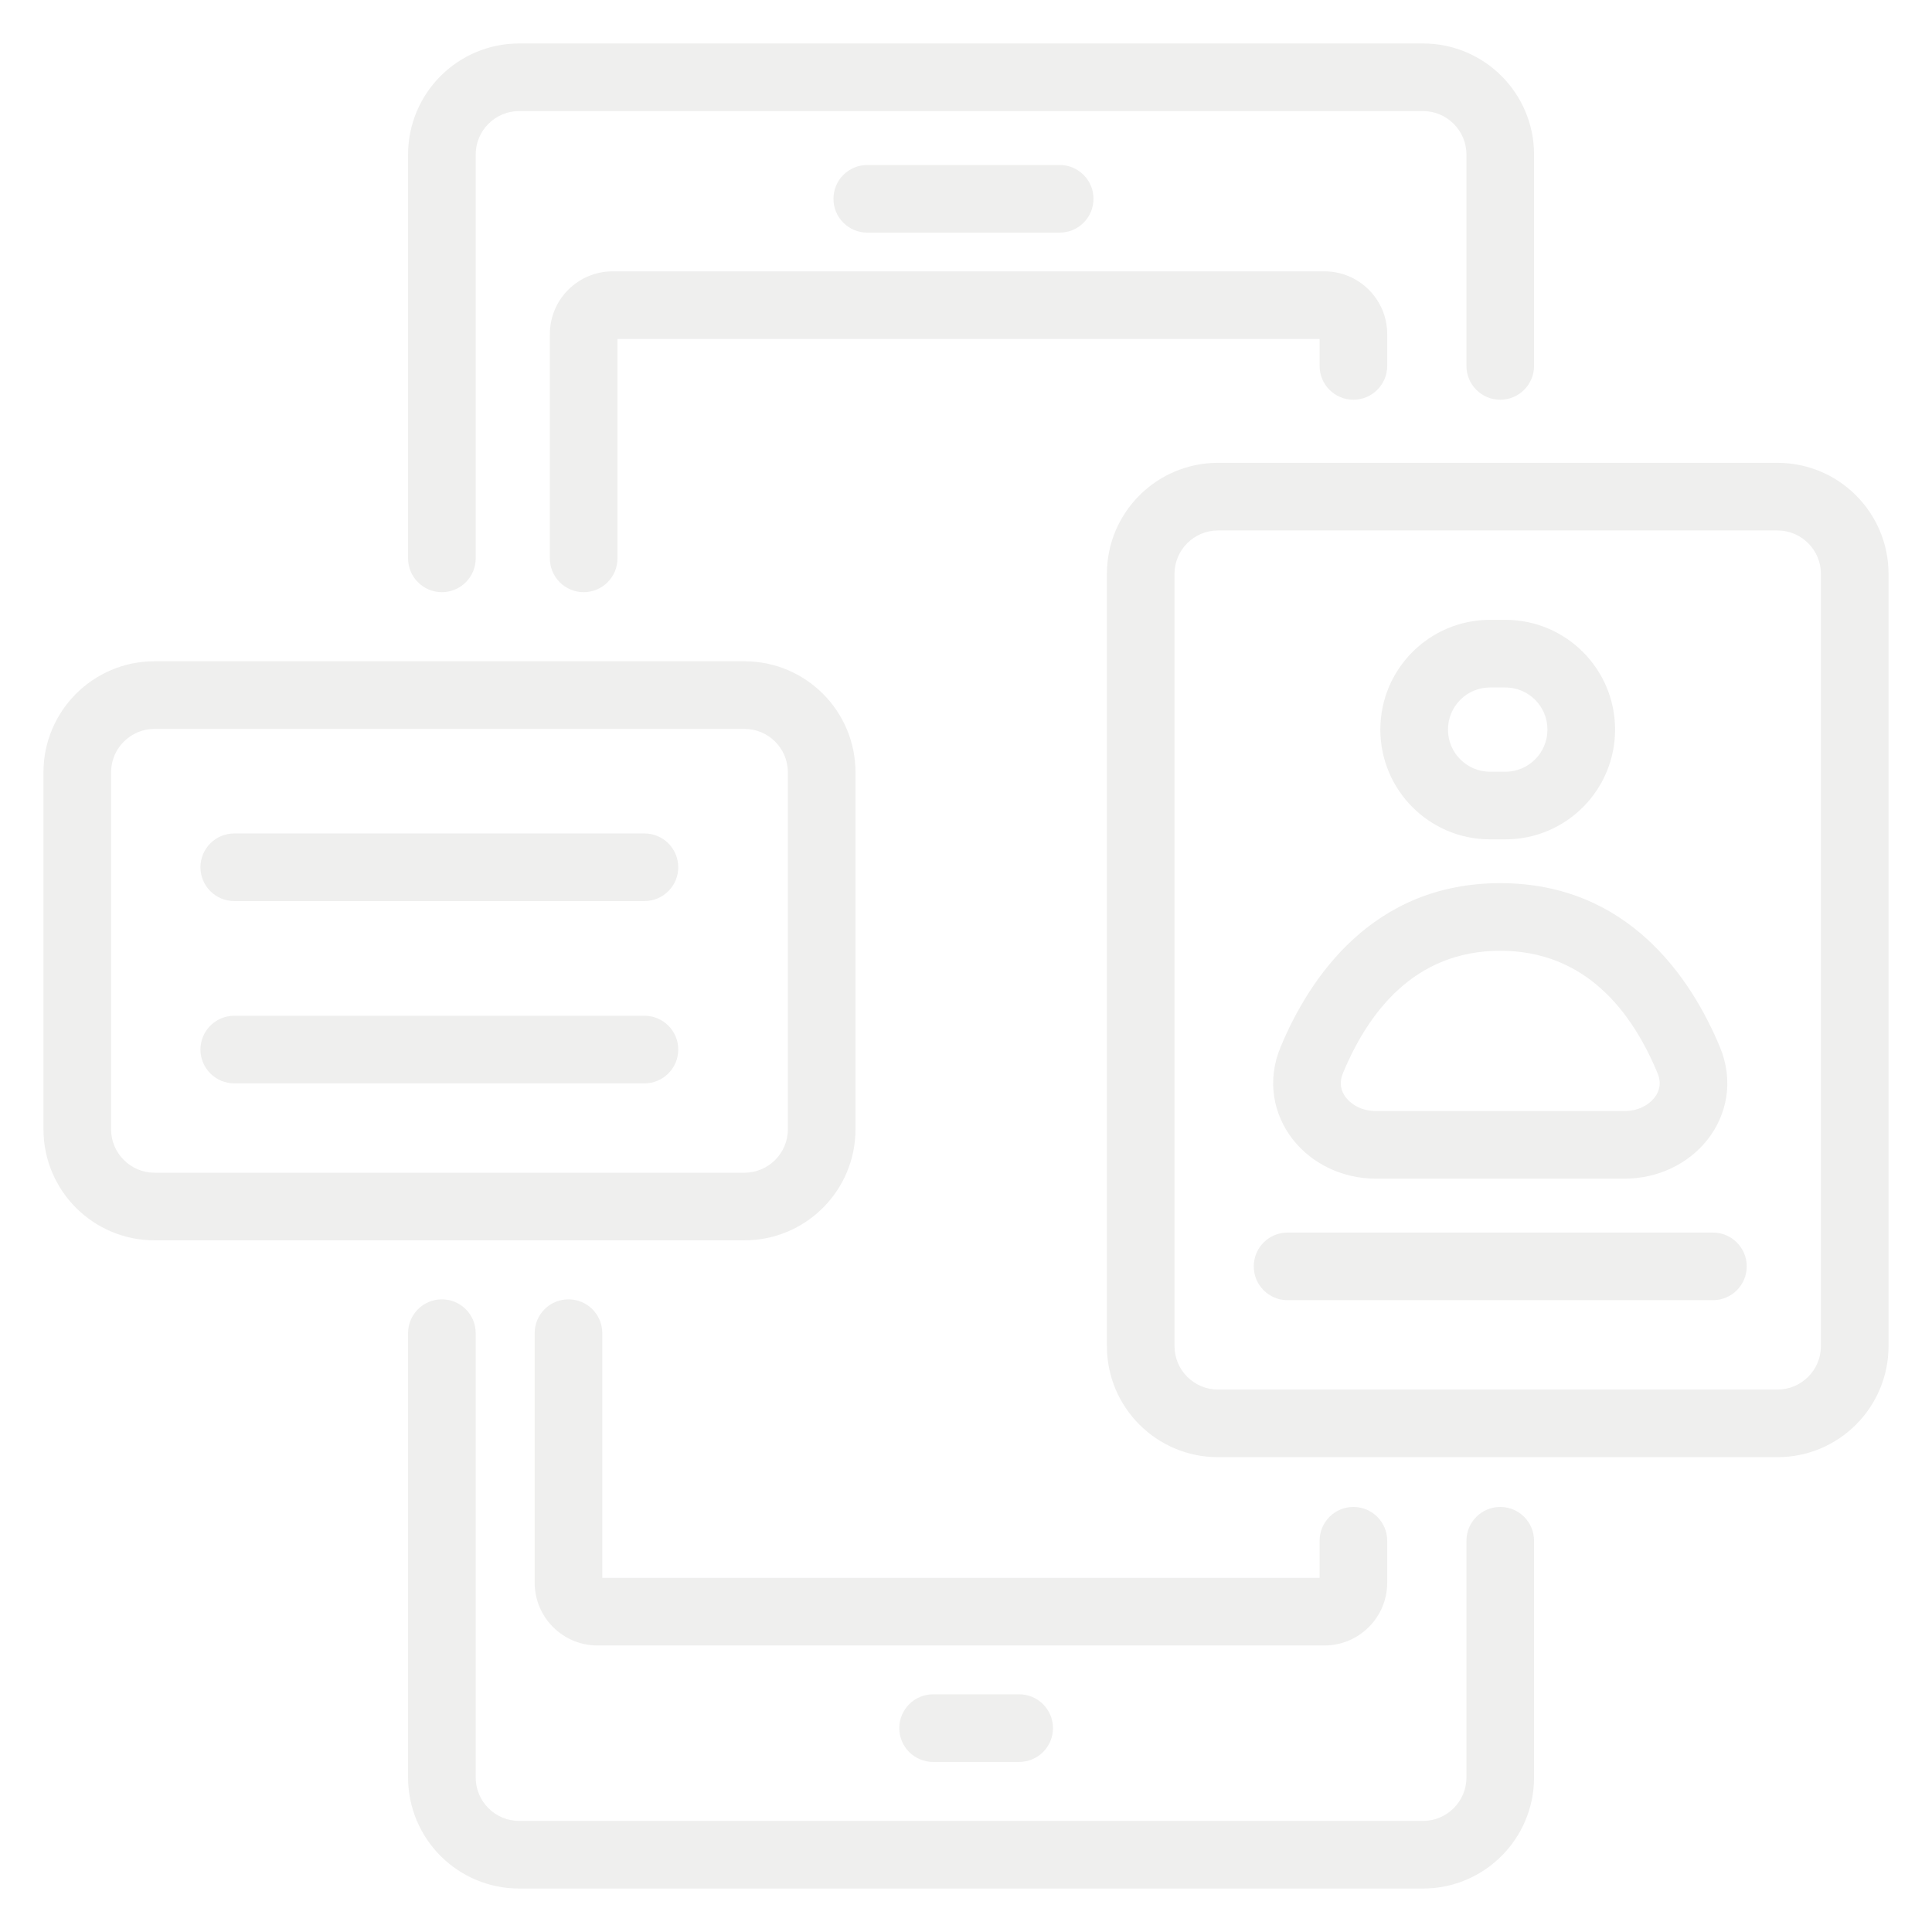<?xml version="1.0" encoding="UTF-8"?> <svg xmlns="http://www.w3.org/2000/svg" width="200" height="200" viewBox="0 0 200 200" fill="none"><path fill-rule="evenodd" clip-rule="evenodd" d="M53.744 11.5C51.258 11.5 49.244 13.515 49.244 16V57.801C49.244 59.734 47.677 61.301 45.744 61.301C43.811 61.301 42.244 59.734 42.244 57.801V16C42.244 9.649 47.392 4.5 53.744 4.5H147.305C153.656 4.5 158.805 9.649 158.805 16V37.88C158.805 39.813 157.238 41.38 155.305 41.38C153.372 41.38 151.805 39.813 151.805 37.88V16C151.805 13.515 149.79 11.5 147.305 11.5H53.744ZM86.278 20.581C86.278 18.648 87.845 17.081 89.778 17.081H109.698C111.631 17.081 113.198 18.648 113.198 20.581C113.198 22.514 111.631 24.081 109.698 24.081H89.778C87.845 24.081 86.278 22.514 86.278 20.581ZM63.922 35.09V57.801C63.922 59.734 62.355 61.301 60.422 61.301C58.489 61.301 56.922 59.734 56.922 57.801V34.59C56.922 31 59.832 28.09 63.422 28.09H137.103C140.692 28.09 143.603 31 143.603 34.59V37.88C143.603 39.813 142.036 41.38 140.103 41.38C138.17 41.38 136.603 39.813 136.603 37.88V35.09H63.922ZM114.585 59.413C114.585 53.062 119.734 47.913 126.085 47.913H184C190.351 47.913 195.5 53.062 195.5 59.413V139.345C195.5 145.696 190.351 150.845 184 150.845H126.085C119.734 150.845 114.585 145.696 114.585 139.345V59.413ZM126.085 54.913C123.6 54.913 121.585 56.928 121.585 59.413V139.345C121.585 141.83 123.6 143.845 126.085 143.845H184C186.485 143.845 188.5 141.83 188.5 139.345V59.413C188.5 56.928 186.485 54.913 184 54.913H126.085ZM142.893 75.527C142.893 69.251 147.981 64.164 154.256 64.164H155.829C162.105 64.164 167.192 69.251 167.192 75.527C167.192 81.803 162.105 86.89 155.829 86.89H154.256C147.981 86.89 142.893 81.803 142.893 75.527ZM154.256 71.164C151.847 71.164 149.893 73.117 149.893 75.527C149.893 77.937 151.847 79.89 154.256 79.89H155.829C158.239 79.89 160.192 77.937 160.192 75.527C160.192 73.117 158.239 71.164 155.829 71.164H154.256ZM16 75.454C13.515 75.454 11.5 77.469 11.5 79.954V116.9C11.5 119.386 13.515 121.4 16 121.4H77.06C79.545 121.4 81.56 119.386 81.56 116.9V79.954C81.56 77.469 79.545 75.454 77.06 75.454H16ZM4.5 79.954C4.5 73.603 9.649 68.454 16 68.454H77.06C83.411 68.454 88.56 73.603 88.56 79.954V116.9C88.56 123.252 83.411 128.4 77.06 128.4H16C9.649 128.4 4.5 123.252 4.5 116.9V79.954ZM20.751 89.778C20.751 87.845 22.318 86.278 24.251 86.278H66.712C68.645 86.278 70.212 87.845 70.212 89.778C70.212 91.711 68.645 93.278 66.712 93.278H24.251C22.318 93.278 20.751 91.711 20.751 89.778ZM132.558 108.407C135.528 101.254 142.075 91.423 155.305 91.423C168.534 91.423 175.081 101.254 178.052 108.407C179.495 111.883 178.783 115.407 176.762 117.973C174.787 120.48 171.634 122.013 168.184 122.013H142.425C138.975 122.013 135.823 120.48 133.848 117.973C131.826 115.407 131.114 111.883 132.558 108.407ZM155.305 98.423C146.396 98.423 141.626 104.823 139.022 111.092C138.61 112.085 138.796 112.943 139.347 113.641C139.944 114.398 141.037 115.013 142.425 115.013H168.184C169.573 115.013 170.666 114.398 171.263 113.641C171.813 112.943 172 112.085 171.587 111.092C168.984 104.823 164.213 98.423 155.305 98.423ZM20.751 108.65C20.751 106.717 22.318 105.15 24.251 105.15H66.712C68.645 105.15 70.212 106.717 70.212 108.65C70.212 110.583 68.645 112.15 66.712 112.15H24.251C22.318 112.15 20.751 110.583 20.751 108.65ZM129.788 131.094C129.788 129.161 131.355 127.594 133.288 127.594H177.322C179.255 127.594 180.822 129.161 180.822 131.094C180.822 133.027 179.255 134.594 177.322 134.594H133.288C131.355 134.594 129.788 133.027 129.788 131.094ZM45.744 134.506C47.677 134.506 49.244 136.073 49.244 138.006V184C49.244 186.485 51.258 188.5 53.744 188.5H147.305C149.79 188.5 151.805 186.485 151.805 184V159.499C151.805 157.566 153.372 155.999 155.305 155.999C157.238 155.999 158.805 157.566 158.805 159.499V184C158.805 190.351 153.656 195.5 147.305 195.5H53.744C47.392 195.5 42.244 190.351 42.244 184V138.006C42.244 136.073 43.811 134.506 45.744 134.506ZM58.849 134.506C60.782 134.506 62.349 136.073 62.349 138.006V163.338H136.603V159.499C136.603 157.566 138.17 155.999 140.103 155.999C142.036 155.999 143.603 157.566 143.603 159.499V163.838C143.603 167.427 140.692 170.338 137.103 170.338H61.849C58.259 170.338 55.349 167.427 55.349 163.838V138.006C55.349 136.073 56.916 134.506 58.849 134.506ZM93.093 178.895C93.093 176.962 94.66 175.395 96.593 175.395H105.504C107.437 175.395 109.004 176.962 109.004 178.895C109.004 180.828 107.437 182.395 105.504 182.395H96.593C94.66 182.395 93.093 180.828 93.093 178.895Z" fill="#393631" fill-opacity="0.08"></path></svg> 